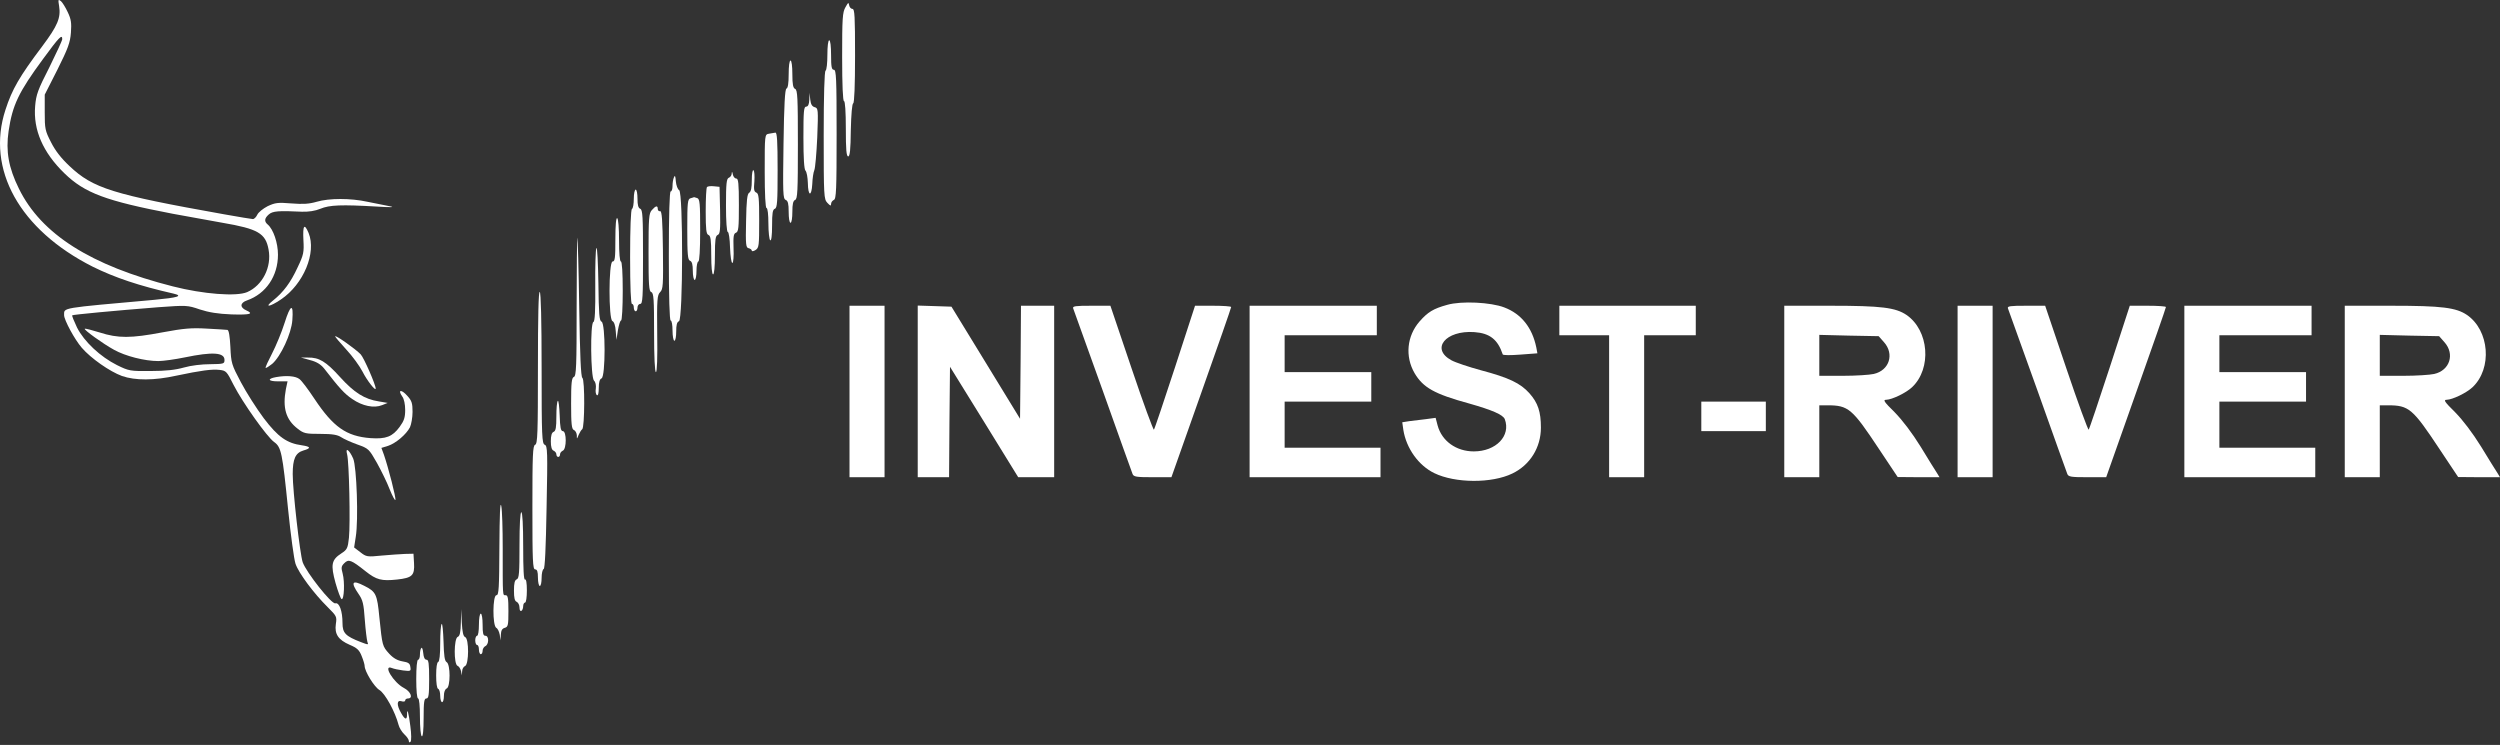 <svg width="198" height="59" viewBox="0 0 198 59" fill="none" xmlns="http://www.w3.org/2000/svg">
<rect x="0" y="0" width="198" height="59" fill="#333333" stroke="none"/>
<path d="M4.682 0.487C4.828 1.407 4.565 2.035 3.353 3.655C1.528 6.079 0.959 7.072 0.433 8.693C-1.115 13.41 1.557 18.199 7.34 21.12C9.077 21.981 11.02 22.638 13.736 23.252C14.539 23.441 14.086 23.573 12.202 23.748C4.697 24.42 5.091 24.347 5.076 24.96C5.076 25.34 5.909 26.887 6.478 27.544C7.194 28.377 8.698 29.428 9.661 29.779C10.713 30.144 12.202 30.144 13.984 29.749C15.926 29.341 16.787 29.224 17.401 29.297C17.912 29.355 17.97 29.428 18.496 30.48C19.211 31.881 21.139 34.597 21.708 35.006C22.278 35.415 22.365 35.839 22.818 40.351C23.022 42.351 23.285 44.293 23.402 44.644C23.65 45.388 24.862 47.009 25.957 48.09C26.658 48.791 26.688 48.834 26.6 49.419C26.483 50.222 26.79 50.674 27.695 51.069C28.279 51.317 28.454 51.477 28.644 51.959C28.776 52.281 28.878 52.631 28.878 52.733C28.878 53.171 29.637 54.398 30.046 54.646C30.499 54.909 31.302 56.384 31.565 57.406C31.623 57.64 31.828 57.975 32.017 58.151C32.222 58.34 32.382 58.574 32.382 58.691C32.382 58.808 32.426 58.822 32.514 58.749C32.587 58.662 32.587 58.151 32.499 57.508C32.368 56.442 32.236 55.989 32.236 56.603C32.236 57.056 32.061 56.997 31.769 56.471C31.404 55.843 31.419 55.42 31.798 55.537C31.959 55.595 32.09 55.566 32.09 55.478C32.09 55.391 32.193 55.318 32.309 55.318C32.748 55.318 32.528 54.763 31.988 54.486C31.17 54.062 30.28 52.602 31.039 52.908C31.17 52.967 31.579 53.054 31.915 53.098C32.528 53.171 32.558 53.157 32.499 52.821C32.47 52.543 32.339 52.456 31.886 52.383C31.477 52.31 31.156 52.135 30.82 51.77C30.28 51.171 30.28 51.156 30.046 48.893C29.871 47.068 29.783 46.863 28.849 46.396C27.885 45.899 27.753 46.104 28.396 47.038C28.732 47.52 28.805 47.812 28.892 49.083C28.951 49.9 29.053 50.689 29.097 50.835C29.199 51.083 29.184 51.083 28.571 50.85C27.359 50.382 27.126 50.134 27.126 49.346C27.126 48.396 26.877 47.696 26.556 47.783C26.264 47.871 24.264 45.344 23.972 44.527C23.753 43.855 23.183 38.89 23.183 37.547C23.183 36.335 23.402 35.868 24.03 35.678C24.658 35.503 24.614 35.371 23.913 35.269C22.73 35.108 22.015 34.612 20.89 33.123C20.321 32.363 19.503 31.078 19.08 30.275C18.335 28.873 18.306 28.756 18.247 27.486C18.204 26.654 18.131 26.157 18.014 26.128C17.926 26.113 17.196 26.07 16.378 26.026C15.166 25.953 14.539 26.011 12.889 26.318C10.348 26.8 9.355 26.8 7.895 26.332C7.281 26.143 6.741 25.997 6.712 26.041C6.624 26.113 8.128 27.209 9.034 27.705C9.924 28.202 11.457 28.596 12.538 28.596C12.918 28.596 13.867 28.464 14.641 28.304C16.831 27.851 17.78 27.91 17.78 28.508C17.78 28.815 17.722 28.829 16.656 28.844C15.984 28.844 15.123 28.946 14.568 29.107C13.896 29.297 13.122 29.384 11.939 29.384C10.319 29.399 10.216 29.384 9.267 28.917C7.953 28.26 6.668 27.063 6.099 25.938C5.865 25.442 5.69 25.018 5.719 24.974C5.792 24.916 9.019 24.61 12.538 24.332C14.772 24.171 14.845 24.171 15.824 24.507C16.539 24.741 17.255 24.858 18.335 24.901C19.81 24.945 20.131 24.858 19.503 24.58C18.978 24.347 19.007 23.982 19.562 23.792C21.066 23.266 22.015 21.864 22.015 20.17C22.015 19.236 21.65 18.155 21.197 17.776C20.92 17.542 20.934 17.294 21.285 16.987C21.591 16.71 22.073 16.68 23.913 16.768C24.439 16.783 24.95 16.71 25.373 16.535C26.104 16.228 27.053 16.199 29.827 16.359C30.981 16.432 31.331 16.418 30.849 16.33C30.455 16.257 29.666 16.096 29.097 15.98C27.768 15.688 26.074 15.688 25.081 15.98C24.483 16.155 24.001 16.184 23.081 16.111C22 16.023 21.796 16.053 21.197 16.33C20.832 16.52 20.467 16.812 20.379 17.002C20.292 17.192 20.131 17.352 20.029 17.352C19.941 17.352 18.905 17.177 17.751 16.973C8.902 15.396 7.369 14.914 5.514 13.161C4.857 12.548 4.375 11.935 4.04 11.263C3.572 10.358 3.543 10.197 3.543 8.898V7.496L4.551 5.51C5.383 3.845 5.558 3.378 5.617 2.589C5.675 1.816 5.631 1.523 5.368 0.969C5.193 0.589 4.945 0.195 4.828 0.092C4.609 -0.083 4.595 -0.039 4.682 0.487ZM4.93 3.1C4.93 3.203 4.463 4.21 3.908 5.335C3.003 7.101 2.857 7.496 2.784 8.401C2.623 10.285 3.397 12.066 5.091 13.716C6.712 15.293 8.362 15.907 13.677 16.929C14.918 17.162 16.7 17.484 17.62 17.644C20.438 18.126 21.037 18.477 21.27 19.762C21.533 21.149 20.788 22.609 19.576 23.135C18.729 23.5 16.086 23.295 13.692 22.682C7.194 21.032 3.266 18.55 1.499 14.943C0.681 13.293 0.447 11.979 0.681 10.387C0.988 8.313 1.47 7.306 3.426 4.648C4.682 2.94 4.93 2.677 4.93 3.1Z" fill="white"/>
<path d="M66.96 0.574C66.727 0.969 66.698 1.45 66.698 4.517C66.698 6.751 66.756 8.007 66.844 8.007C66.931 8.007 66.99 8.839 66.99 10.197C66.99 11.847 67.033 12.387 67.179 12.387C67.311 12.387 67.369 11.862 67.384 10.314C67.413 9.044 67.486 8.211 67.574 8.182C67.661 8.153 67.72 6.824 67.72 4.415C67.72 1.29 67.691 0.706 67.515 0.706C67.398 0.706 67.282 0.574 67.252 0.414C67.209 0.165 67.179 0.18 66.96 0.574Z" fill="white"/>
<path d="M65.529 4.342C65.529 4.984 65.471 5.554 65.383 5.598C65.296 5.656 65.237 7.525 65.237 10.723C65.237 15.556 65.252 15.775 65.529 16.067C65.763 16.316 65.821 16.33 65.821 16.155C65.821 16.023 65.924 15.892 66.04 15.834C66.23 15.761 66.26 15.045 66.26 10.635C66.26 6.196 66.23 5.525 66.04 5.525C65.865 5.525 65.821 5.291 65.821 4.356C65.821 3.67 65.763 3.188 65.675 3.188C65.588 3.188 65.529 3.67 65.529 4.342Z" fill="white"/>
<path d="M62.463 5.875C62.463 6.576 62.404 6.984 62.288 7.014C62.171 7.057 62.098 8.269 62.054 11.409C61.996 15.322 62.01 15.746 62.229 15.833C62.404 15.906 62.463 16.125 62.463 16.782C62.463 17.264 62.521 17.644 62.609 17.644C62.697 17.644 62.755 17.264 62.755 16.782C62.755 16.155 62.813 15.906 62.974 15.833C63.164 15.76 63.193 15.147 63.193 11.438C63.193 7.729 63.164 7.116 62.974 7.043C62.813 6.97 62.755 6.692 62.755 5.875C62.755 5.247 62.697 4.794 62.609 4.794C62.521 4.794 62.463 5.247 62.463 5.875Z" fill="white"/>
<path d="M64.098 7.89C64.084 8.27 63.996 8.445 63.85 8.445C63.66 8.445 63.631 8.81 63.631 10.898C63.631 12.548 63.69 13.41 63.792 13.512C63.894 13.614 63.967 14.052 63.982 14.49C63.996 15.556 64.274 15.615 64.332 14.578C64.347 14.14 64.42 13.643 64.493 13.483C64.566 13.322 64.668 12.154 64.726 10.883C64.814 8.649 64.799 8.562 64.522 8.489C64.317 8.43 64.215 8.27 64.171 7.875L64.113 7.35L64.098 7.89Z" fill="white"/>
<path d="M60.9 10.591C60.565 10.65 60.565 10.665 60.565 13.57C60.565 15.41 60.623 16.476 60.711 16.476C60.798 16.476 60.857 16.987 60.857 17.703C60.857 18.389 60.93 18.988 61.003 19.032C61.09 19.09 61.149 18.666 61.149 17.863C61.149 16.885 61.193 16.593 61.368 16.535C61.557 16.462 61.587 15.98 61.587 13.468C61.587 11.176 61.543 10.489 61.411 10.504C61.309 10.518 61.076 10.562 60.9 10.591Z" fill="white"/>
<path d="M59.542 14.271C59.542 14.87 59.484 15.177 59.338 15.264C59.178 15.352 59.119 15.863 59.09 17.498C59.046 19.396 59.075 19.616 59.294 19.659C59.426 19.689 59.542 19.776 59.542 19.849C59.542 19.922 59.674 19.908 59.835 19.805C60.112 19.63 60.127 19.455 60.127 17.484C60.127 15.673 60.097 15.322 59.893 15.249C59.718 15.177 59.688 15.001 59.747 14.359C59.776 13.921 59.747 13.526 59.674 13.483C59.601 13.424 59.542 13.76 59.542 14.271Z" fill="white"/>
<path d="M57.951 13.745C57.951 13.892 57.834 14.038 57.717 14.081C57.542 14.154 57.498 14.534 57.498 16.272C57.498 17.513 57.556 18.374 57.644 18.374C57.717 18.374 57.805 18.929 57.819 19.616C57.849 20.317 57.922 20.842 58.009 20.828C58.082 20.798 58.126 20.287 58.097 19.659C58.068 18.725 58.097 18.506 58.287 18.433C58.491 18.36 58.52 18.024 58.52 16.242C58.52 14.52 58.476 14.14 58.316 14.14C58.199 14.14 58.068 13.994 58.038 13.804C57.995 13.585 57.965 13.556 57.951 13.745Z" fill="white"/>
<path d="M53.38 14.037C53.307 14.183 53.264 14.505 53.264 14.738C53.264 14.972 53.205 15.162 53.117 15.162C53.03 15.162 52.971 16.958 52.971 20.273C52.971 23.587 53.03 25.383 53.117 25.383C53.205 25.383 53.264 25.748 53.264 26.186C53.264 26.624 53.337 26.989 53.41 26.989C53.497 26.989 53.556 26.654 53.556 26.259C53.556 25.734 53.614 25.5 53.775 25.442C54.096 25.31 54.11 15.235 53.789 15.059C53.672 15.001 53.556 14.68 53.526 14.359C53.497 13.935 53.453 13.848 53.38 14.037Z" fill="white"/>
<path d="M55.994 14.812C55.936 14.87 55.892 15.731 55.892 16.724C55.892 18.199 55.936 18.55 56.111 18.608C56.286 18.681 56.33 19.002 56.33 20.214C56.33 21.134 56.388 21.733 56.476 21.733C56.563 21.733 56.622 21.134 56.622 20.214C56.622 18.988 56.666 18.681 56.841 18.608C57.031 18.535 57.06 18.228 57.031 16.666L56.987 14.797L56.549 14.753C56.301 14.724 56.053 14.753 55.994 14.812Z" fill="white"/>
<path d="M50.197 15.731C50.197 16.14 50.139 16.505 50.051 16.549C49.963 16.608 49.905 18.038 49.905 20.36C49.905 22.74 49.963 24.069 50.051 24.069C50.139 24.069 50.197 24.201 50.197 24.361C50.197 24.522 50.27 24.653 50.343 24.653C50.431 24.653 50.489 24.522 50.489 24.361C50.489 24.201 50.591 24.069 50.708 24.069C50.898 24.069 50.927 23.558 50.927 20.346C50.927 17.162 50.898 16.608 50.708 16.535C50.547 16.476 50.489 16.228 50.489 15.731C50.489 15.337 50.431 15.016 50.343 15.016C50.27 15.016 50.197 15.337 50.197 15.731Z" fill="white"/>
<path d="M54.694 15.702C54.461 15.761 54.432 16.009 54.432 18.17C54.432 20.17 54.475 20.594 54.651 20.652C54.811 20.711 54.87 20.959 54.87 21.455C54.87 21.85 54.943 22.171 55.016 22.171C55.103 22.171 55.162 21.835 55.162 21.441C55.162 21.032 55.235 20.711 55.308 20.711C55.395 20.711 55.454 19.791 55.454 18.243C55.454 16.126 55.425 15.761 55.22 15.688C55.089 15.644 54.986 15.614 54.972 15.614C54.957 15.629 54.826 15.658 54.694 15.702Z" fill="white"/>
<path d="M51.628 16.637C51.394 16.885 51.365 17.265 51.365 19.98C51.365 22.58 51.394 23.076 51.584 23.135C51.774 23.208 51.803 23.704 51.803 26.347C51.803 28.26 51.862 29.472 51.949 29.472C52.037 29.472 52.081 28.318 52.051 26.435C52.022 23.689 52.051 23.368 52.285 23.135C52.519 22.901 52.533 22.58 52.504 19.791C52.475 17.41 52.417 16.71 52.285 16.724C52.183 16.753 52.095 16.666 52.095 16.549C52.095 16.257 51.935 16.286 51.628 16.637Z" fill="white"/>
<path d="M48.737 18.944C48.737 20.419 48.708 20.711 48.518 20.711C48.196 20.711 48.196 25.31 48.503 25.427C48.635 25.485 48.737 25.777 48.766 26.216L48.824 26.916L48.941 26.143C49.014 25.734 49.116 25.383 49.189 25.383C49.262 25.383 49.321 24.332 49.321 23.047C49.321 21.587 49.262 20.711 49.175 20.711C49.087 20.711 49.029 20.053 49.029 19.046C49.029 18.082 48.97 17.337 48.883 17.279C48.795 17.221 48.737 17.819 48.737 18.944Z" fill="white"/>
<path d="M24.03 19.002C24.088 19.981 24.045 20.185 23.577 21.163C23.022 22.375 22.438 23.149 21.635 23.792C20.89 24.376 21.343 24.332 22.248 23.719C24.045 22.507 25.081 20.01 24.439 18.447C24.103 17.659 23.971 17.834 24.03 19.002Z" fill="white"/>
<path d="M45.67 24.274C45.67 29.034 45.641 29.779 45.452 29.852C45.276 29.925 45.232 30.304 45.232 31.954C45.232 33.605 45.276 33.984 45.452 34.057C45.568 34.101 45.67 34.291 45.685 34.466C45.685 34.802 45.685 34.802 45.831 34.437C45.919 34.247 46.035 34.042 46.109 33.999C46.313 33.882 46.328 30.042 46.123 29.925C46.006 29.852 45.933 28.158 45.875 24.347C45.831 21.339 45.758 18.856 45.729 18.827C45.7 18.798 45.67 21.236 45.67 24.274Z" fill="white"/>
<path d="M47.233 19.645C47.174 19.747 47.13 21.09 47.145 22.638C47.16 24.595 47.116 25.456 46.999 25.5C46.736 25.588 46.78 29.866 47.043 30.144C47.174 30.261 47.218 30.523 47.189 30.772C47.145 31.005 47.189 31.239 47.276 31.297C47.364 31.356 47.423 31.151 47.423 30.713C47.423 30.261 47.496 30.027 47.642 29.969C47.963 29.837 47.963 25.602 47.642 25.471C47.466 25.413 47.423 24.887 47.393 22.434C47.364 20.798 47.306 19.543 47.233 19.645Z" fill="white"/>
<path d="M42.604 29.078C42.604 34.334 42.575 35.152 42.385 35.225C42.195 35.298 42.166 35.984 42.166 40.205C42.166 44.454 42.195 45.096 42.385 45.096C42.545 45.096 42.604 45.271 42.604 45.753C42.604 46.118 42.677 46.41 42.75 46.41C42.838 46.41 42.896 46.118 42.896 45.768C42.896 45.417 42.969 45.096 43.057 45.067C43.159 45.038 43.232 43.402 43.29 40.175C43.378 35.751 43.363 35.313 43.144 35.225C42.925 35.138 42.896 34.583 42.896 29.18C42.896 25.354 42.838 23.178 42.75 23.12C42.648 23.062 42.604 25.091 42.604 29.078Z" fill="white"/>
<path d="M22.54 25.573C22.307 26.318 21.854 27.398 21.547 27.997C21.241 28.581 21.007 29.092 21.036 29.136C21.08 29.165 21.299 29.019 21.562 28.815C22.234 28.231 23.081 26.42 23.154 25.354C23.256 23.996 23.008 24.084 22.54 25.573Z" fill="white"/>
<path d="M26.541 26.639C26.541 26.683 26.936 27.15 27.418 27.676C27.899 28.187 28.484 28.99 28.717 29.443C29.053 30.114 29.754 31.02 29.754 30.771C29.754 30.465 28.819 28.333 28.571 28.07C28.192 27.661 26.541 26.493 26.541 26.639Z" fill="white"/>
<path d="M24.57 28.523C25.081 28.654 25.403 28.859 25.666 29.18C26.878 30.742 27.272 31.181 27.9 31.604C28.703 32.159 29.623 32.349 30.265 32.086L30.703 31.911L30.017 31.794C28.863 31.619 28.046 31.093 26.921 29.852C25.811 28.625 25.271 28.304 24.395 28.319H23.84L24.57 28.523Z" fill="white"/>
<path d="M21.869 29.866C21.139 29.998 21.226 30.202 22 30.202H22.774L22.643 30.816C22.365 32.305 22.643 33.239 23.577 33.955C24.059 34.335 24.22 34.364 25.373 34.364C26.337 34.364 26.731 34.437 27.023 34.627C27.242 34.773 27.826 35.035 28.323 35.211C29.184 35.517 29.228 35.561 29.842 36.642C30.192 37.27 30.659 38.219 30.864 38.759C31.083 39.299 31.287 39.679 31.316 39.591C31.375 39.431 30.762 37.051 30.411 36.029L30.207 35.474L30.732 35.313C31.346 35.109 32.178 34.408 32.47 33.838C32.572 33.619 32.674 33.064 32.674 32.626C32.674 31.94 32.616 31.735 32.251 31.341C31.784 30.816 31.477 30.859 31.857 31.4C32.003 31.589 32.09 32.028 32.09 32.466C32.09 33.064 32.003 33.327 31.652 33.809C31.083 34.583 30.572 34.787 29.345 34.7C27.432 34.554 26.395 33.824 24.906 31.589C24.424 30.859 23.898 30.158 23.723 30.027C23.417 29.779 22.701 29.72 21.869 29.866Z" fill="white"/>
<path d="M44.181 31.75C44.108 31.808 44.064 32.363 44.064 32.991C44.064 33.853 44.02 34.13 43.845 34.203C43.699 34.261 43.626 34.495 43.626 34.948C43.626 35.4 43.699 35.634 43.845 35.693C43.962 35.751 44.064 35.868 44.064 35.984C44.064 36.101 44.137 36.189 44.21 36.189C44.298 36.189 44.356 36.101 44.356 35.984C44.356 35.868 44.458 35.751 44.575 35.693C44.882 35.576 44.882 34.145 44.575 34.145C44.415 34.145 44.356 33.867 44.327 32.889C44.298 32.203 44.239 31.692 44.181 31.75Z" fill="white"/>
<path d="M27.491 35.984C27.651 36.569 27.754 41.446 27.637 42.585C27.549 43.417 27.491 43.534 27.038 43.826C26.25 44.337 26.177 44.717 26.571 46.162C26.761 46.834 26.98 47.418 27.053 47.447C27.257 47.535 27.316 46.089 27.14 45.432C27.009 44.95 27.023 44.848 27.272 44.6C27.608 44.264 27.812 44.337 28.951 45.242C29.812 45.928 30.221 46.031 31.448 45.899C32.645 45.768 32.85 45.578 32.791 44.6L32.748 43.855L32.09 43.87C31.725 43.884 30.893 43.943 30.236 44.001C29.082 44.118 29.009 44.103 28.542 43.738L28.046 43.358L28.177 42.512C28.396 41.197 28.25 36.963 27.973 36.32C27.666 35.619 27.33 35.386 27.491 35.984Z" fill="white"/>
<path d="M39.552 43.3C39.537 46.615 39.508 47.141 39.318 47.141C39.012 47.141 38.997 49.55 39.304 49.725C39.421 49.784 39.537 50.032 39.581 50.28L39.64 50.718L39.669 50.266C39.683 49.93 39.771 49.784 39.975 49.725C40.238 49.652 40.267 49.521 40.267 48.397C40.267 47.374 40.224 47.141 40.048 47.141C39.8 47.141 39.815 47.331 39.815 43.417C39.815 41.884 39.771 40.38 39.698 40.059C39.61 39.679 39.567 40.789 39.552 43.3Z" fill="white"/>
<path d="M41.144 43.184C41.144 45.374 41.114 45.812 40.925 45.885C40.764 45.943 40.706 46.192 40.706 46.776C40.706 47.36 40.764 47.608 40.925 47.666C41.041 47.725 41.144 47.915 41.144 48.119C41.144 48.309 41.202 48.426 41.29 48.382C41.377 48.338 41.436 48.163 41.436 48.002C41.436 47.856 41.509 47.725 41.582 47.725C41.669 47.725 41.728 47.301 41.728 46.761C41.728 46.162 41.669 45.841 41.582 45.9C41.48 45.958 41.436 45.053 41.436 43.286C41.436 41.577 41.377 40.57 41.29 40.57C41.202 40.57 41.144 41.533 41.144 43.184Z" fill="white"/>
<path d="M36.5 49.302C36.486 50.09 36.413 50.382 36.252 50.441C35.945 50.558 35.931 52.617 36.237 52.733C36.354 52.777 36.471 52.967 36.515 53.157L36.573 53.493L36.602 53.157C36.602 52.982 36.719 52.792 36.836 52.748C37.143 52.617 37.157 50.572 36.836 50.455C36.69 50.397 36.617 50.061 36.573 49.302L36.529 48.236L36.5 49.302Z" fill="white"/>
<path d="M37.931 49.477C37.931 49.959 37.873 50.353 37.785 50.353C37.712 50.353 37.639 50.514 37.639 50.718C37.639 50.923 37.712 51.083 37.785 51.083C37.873 51.083 37.931 51.244 37.931 51.448C37.931 51.653 38.004 51.813 38.077 51.813C38.165 51.813 38.223 51.682 38.223 51.536C38.223 51.39 38.325 51.229 38.442 51.171C38.559 51.127 38.661 50.923 38.661 50.718C38.661 50.485 38.574 50.353 38.442 50.353C38.267 50.353 38.223 50.163 38.223 49.477C38.223 48.995 38.165 48.601 38.077 48.601C37.99 48.601 37.931 48.995 37.931 49.477Z" fill="white"/>
<path d="M34.982 49.419C34.909 49.477 34.865 50.163 34.865 50.952C34.865 51.857 34.806 52.397 34.704 52.427C34.602 52.456 34.544 52.879 34.544 53.493C34.544 54.106 34.602 54.529 34.704 54.559C34.792 54.588 34.865 54.836 34.865 55.113C34.865 55.391 34.938 55.61 35.011 55.61C35.099 55.61 35.157 55.391 35.157 55.113C35.157 54.807 35.245 54.588 35.376 54.529C35.682 54.413 35.682 52.616 35.376 52.441C35.215 52.354 35.157 51.945 35.128 50.806C35.099 49.988 35.04 49.36 34.982 49.419Z" fill="white"/>
<path d="M33.375 51.317C33.302 51.375 33.259 51.609 33.259 51.843C33.259 52.062 33.2 52.251 33.113 52.251C33.025 52.251 32.967 52.865 32.967 53.785C32.967 54.705 33.025 55.318 33.113 55.318C33.2 55.318 33.259 55.902 33.259 56.763C33.259 57.581 33.317 58.267 33.405 58.311C33.492 58.37 33.551 57.844 33.551 56.866C33.551 55.581 33.594 55.318 33.77 55.318C33.945 55.318 33.989 55.055 33.989 53.785C33.989 52.543 33.945 52.251 33.784 52.251C33.638 52.251 33.551 52.062 33.521 51.726C33.492 51.434 33.434 51.258 33.375 51.317Z" fill="white"/>
<path d="M114.622 24.142C113.512 24.449 113.089 24.712 112.431 25.456C111.424 26.61 111.263 28.231 112.037 29.559C112.709 30.698 113.614 31.209 116.345 31.954C118.199 32.48 119.032 32.845 119.178 33.195C119.674 34.51 118.491 35.751 116.724 35.751C115.337 35.751 114.198 34.933 113.862 33.706L113.702 33.093L112.943 33.195C112.519 33.239 111.935 33.312 111.614 33.356L111.059 33.444L111.146 34.057C111.38 35.517 112.358 36.875 113.6 37.474C115.25 38.277 118.155 38.292 119.776 37.503C121.178 36.831 122.04 35.444 122.04 33.867C122.04 32.611 121.806 31.91 121.134 31.151C120.419 30.348 119.499 29.91 117.294 29.326C116.33 29.063 115.279 28.713 114.958 28.537C113.278 27.632 114.49 26.143 116.768 26.303C117.995 26.391 118.623 26.887 119.017 28.07C119.046 28.143 119.66 28.143 120.404 28.085L121.762 27.983L121.675 27.515C121.353 25.953 120.492 24.858 119.134 24.346C118.068 23.938 115.746 23.821 114.622 24.142Z" fill="white"/>
<path d="M67.281 31.005V37.795H68.669H70.056V31.005V24.215H68.669H67.281V31.005Z" fill="white"/>
<path d="M72.684 31.005V37.795H73.925H75.167L75.196 33.429L75.24 29.049L77.941 33.414L80.642 37.795H82.073H83.49V31.005V24.215H82.176H80.862L80.832 28.683L80.788 33.166L78.073 28.727L75.356 24.288L74.028 24.244L72.684 24.201V31.005Z" fill="white"/>
<path d="M84.994 24.42C85.038 24.536 86.104 27.486 87.345 30.961C88.586 34.437 89.637 37.401 89.696 37.532C89.783 37.766 90.002 37.795 91.287 37.795H92.777L95.142 31.107C96.442 27.442 97.508 24.39 97.508 24.317C97.508 24.259 96.865 24.215 96.077 24.215H94.646L93.069 29.063C92.193 31.735 91.448 33.969 91.39 34.028C91.346 34.086 90.543 31.91 89.623 29.18L87.944 24.215H86.425C85.184 24.215 84.936 24.244 84.994 24.42Z" fill="white"/>
<path d="M98.968 31.005V37.795H104.152H109.336V36.627V35.459H105.539H101.743V33.634V31.808H105.174H108.606V30.64V29.472H105.174H101.743V28.012V26.552H105.393H109.044V25.383V24.215H104.006H98.968V31.005Z" fill="white"/>
<path d="M123.5 25.383V26.552H125.471H127.442V32.173V37.795H128.83H130.217V32.173V26.552H132.261H134.305V25.383V24.215H128.903H123.5V25.383Z" fill="white"/>
<path d="M141.314 31.005V37.795H142.702H144.089V34.948V32.1H144.731C146.396 32.1 146.688 32.349 148.835 35.59L150.295 37.781L151.959 37.795H153.609L153.405 37.459C153.288 37.284 152.704 36.35 152.12 35.386C151.434 34.276 150.674 33.283 150.047 32.641C149.214 31.823 149.112 31.662 149.389 31.662C149.857 31.648 150.952 31.122 151.434 30.669C153.011 29.18 152.777 26.172 150.996 24.945C150.134 24.361 149.01 24.215 145.009 24.215H141.314V31.005ZM149.214 27.106C150.047 28.041 149.638 29.34 148.396 29.618C148.075 29.691 146.98 29.764 145.958 29.764H144.089V28.143V26.522L146.44 26.581L148.791 26.625L149.214 27.106Z" fill="white"/>
<path d="M155.041 31.005V37.795H156.428H157.815V31.005V24.215H156.428H155.041V31.005Z" fill="white"/>
<path d="M159.027 24.42C159.071 24.536 160.137 27.486 161.378 30.961C162.619 34.437 163.67 37.401 163.729 37.532C163.816 37.766 164.035 37.795 165.32 37.795H166.81L169.175 31.107C170.475 27.442 171.541 24.39 171.541 24.317C171.541 24.259 170.898 24.215 170.11 24.215H168.679L167.102 29.063C166.226 31.735 165.481 33.969 165.423 34.028C165.379 34.086 164.576 31.91 163.656 29.18L161.977 24.215H160.458C159.217 24.215 158.968 24.244 159.027 24.42Z" fill="white"/>
<path d="M173.001 31.005V37.795H178.185H183.369V36.627V35.459H179.572H175.775V33.634V31.808H179.207H182.638V30.64V29.472H179.207H175.775V28.012V26.552H179.426H183.076V25.383V24.215H178.039H173.001V31.005Z" fill="white"/>
<path d="M185.705 31.005V37.795H187.092H188.479V34.948V32.1H189.122C190.787 32.1 191.079 32.349 193.225 35.59L194.685 37.781L196.35 37.795H198L197.796 37.459C197.679 37.284 197.095 36.35 196.511 35.386C195.824 34.276 195.065 33.283 194.437 32.641C193.605 31.823 193.503 31.662 193.78 31.662C194.247 31.648 195.342 31.122 195.824 30.669C197.401 29.18 197.168 26.172 195.386 24.945C194.525 24.361 193.4 24.215 189.399 24.215H185.705V31.005ZM193.605 27.106C194.437 28.041 194.028 29.34 192.787 29.618C192.466 29.691 191.371 29.764 190.349 29.764H188.479V28.143V26.522L190.83 26.581L193.181 26.625L193.605 27.106Z" fill="white"/>
<path d="M134.744 32.976V34.145H137.299H139.854V32.976V31.808H137.299H134.744V32.976Z" fill="white"/>
</svg>
